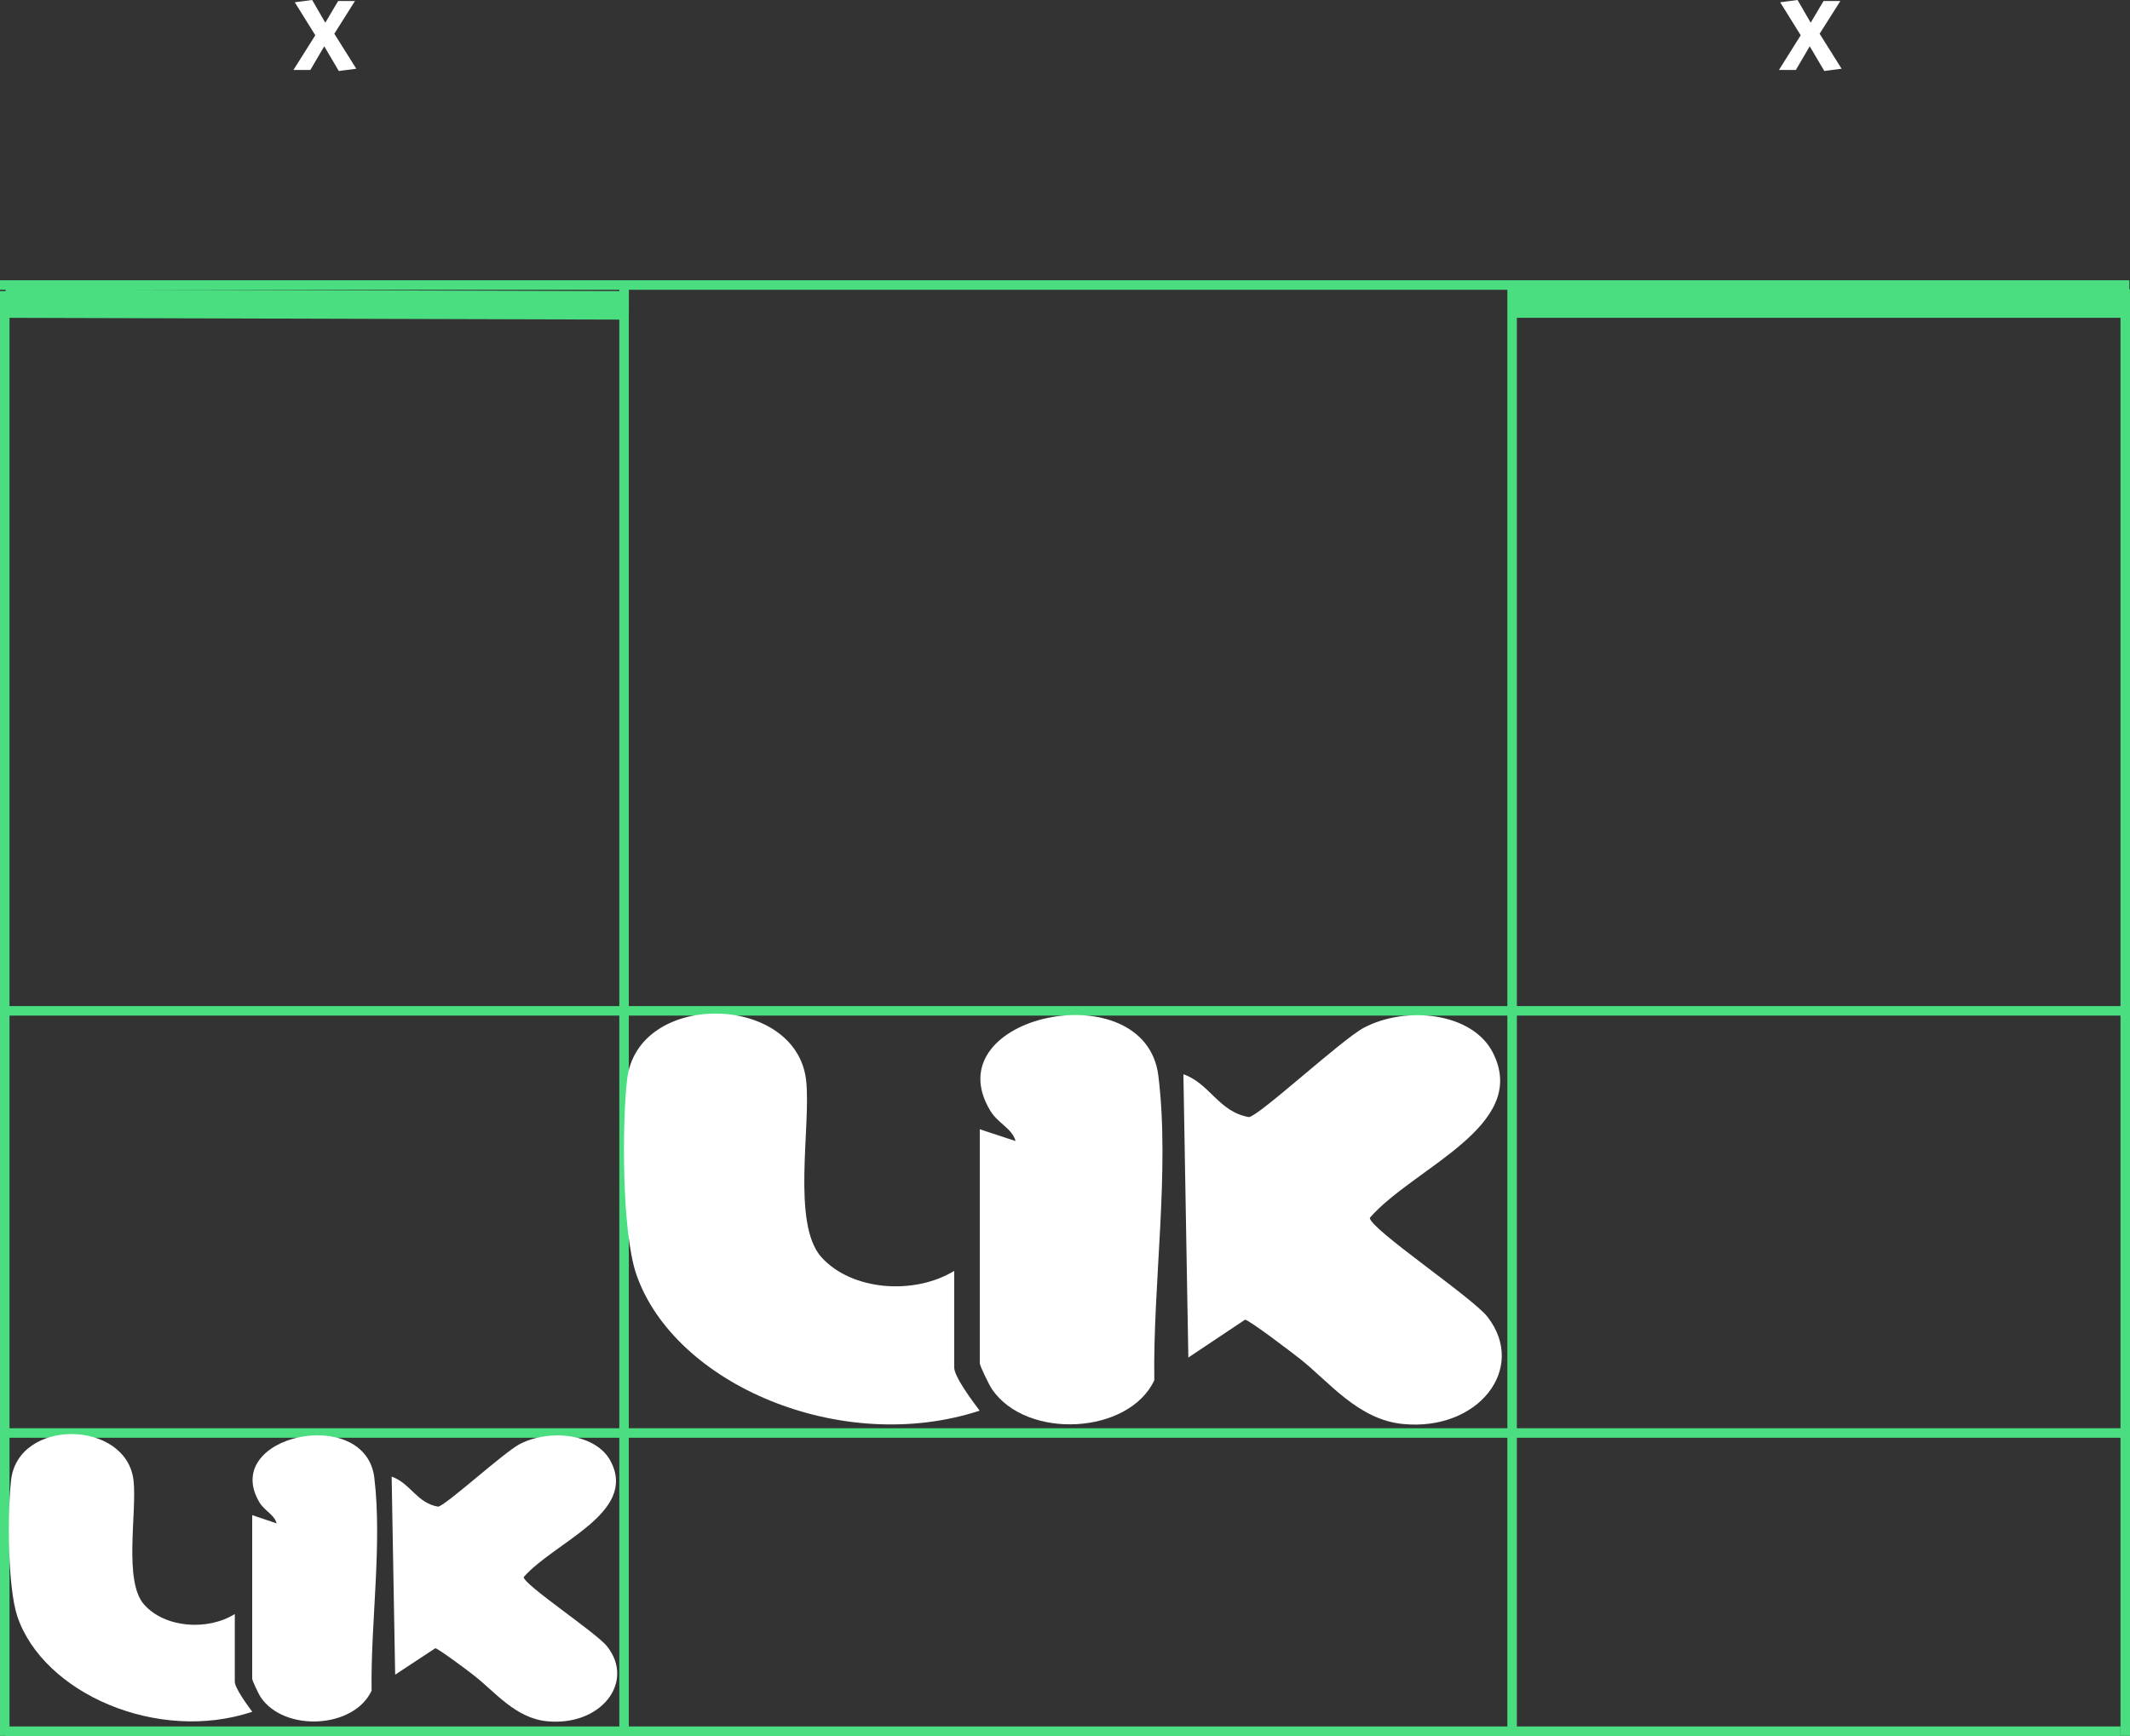 <?xml version="1.0" encoding="UTF-8"?>
<svg id="Réteg_2" data-name="Réteg 2" xmlns="http://www.w3.org/2000/svg" viewBox="0 0 224.07 182.66">
  <rect x="0" y="0" width="224.07" height="182.66" fill="#333333" stroke="none"/>
  <defs>
    <style>
      .cls-1, .cls-2 {
        fill: none;
        stroke: #4ade80;
      }

      .cls-3 {
        fill: #fff;
      }

      .cls-2 {
        stroke-width: 3px;
      }
    </style>
  </defs>
  <g id="Layer_2" data-name="Layer 2">
    <g id="Layer_1-2" data-name="Layer 1-2">
      <line class="cls-1" x1="65.65" y1="30.44" x2="65.65" y2="182.16"/>
      <line class="cls-1" x1=".5" y1="30.63" x2=".5" y2="182.65"/>
      <line class="cls-1" x1="224" y1="29.99" y2="29.99"/>
      <line class="cls-1" x1="223.57" y1="150.78" x2=".57" y2="150.78"/>
      <line class="cls-1" x1="223.07" y1="182.16" x2=".57" y2="182.16"/>
      <line class="cls-1" x1="159.07" y1="30.44" x2="159.07" y2="182.65"/>
      <line class="cls-1" x1="223.57" y1="30.44" x2="223.57" y2="182.65"/>
      <line class="cls-1" x1="223.25" y1="106.36" x2=".74" y2="106.36"/>
      <line class="cls-2" x1="66.15" y1="32.13" x2=".59" y2="31.94"/>
      <line class="cls-2" x1="223.35" y1="31.94" x2="159.43" y2="31.94"/>
      <path class="cls-3" d="M35.65,7.47l1.83-.24-2.31-3.68L37.34.11h-1.77l-1.35,2.28-1.38-2.39-1.83.24,2.16,3.47-2.3,3.65h1.78l1.46-2.49,1.53,2.6h.01Z"/>
      <path class="cls-3" d="M191.9,7.47l1.83-.24-2.31-3.68,2.18-3.44h-1.77l-1.35,2.28L189.1,0l-1.83.24,2.16,3.47-2.29,3.65h1.78l1.46-2.49,1.53,2.6h0Z"/>
      <path class="cls-3" d="M49.9,176.32c-.51-.41-3.82-2.89-4.11-2.89l-4.22,2.78-.37-20.84c1.98.69,2.64,2.78,4.89,3.16.81-.12,6.87-5.67,8.56-6.57,3.16-1.65,8.12-1.13,9.62,1.85,2.75,5.38-5.91,8.42-9.18,12.13,0,.81,7.68,5.88,8.78,7.3,2.98,3.79-.7,8.42-6.32,7.87-3.34-.32-5.51-3.13-7.68-4.81l.04.03Z"/>
      <path class="cls-3" d="M24.7,169.84v7.09c0,.69,1.32,2.49,1.84,3.18-9.95,3.33-22-1.94-24.72-10.05-1.03-3.1-1.03-10.91-.66-14.27.7-6.63,12.16-6.43,12.89,0,.37,3.33-1.07,10.57,1.1,13.03s6.65,2.81,9.55,1.01Z"/>
      <path class="cls-3" d="M26.53,159.42l2.57.87c-.22-.9-1.25-1.3-1.8-2.2-4.22-7.06,11.17-10.36,12.08-2.58.84,6.98-.4,15.31-.29,22.38-1.84,3.99-9.18,4.4-11.68.67-.18-.26-.88-1.74-.88-1.91v-17.22h0Z"/>
      <path class="cls-3" d="M136.78,143c-.73-.58-5.39-4.14-5.81-4.14l-5.96,3.98-.52-29.81c2.8.99,3.73,3.98,6.9,4.51,1.14-.17,9.7-8.12,12.08-9.4,4.46-2.36,11.46-1.61,13.59,2.65,3.89,7.7-8.35,12.05-12.96,17.35,0,1.16,10.84,8.41,12.39,10.43,4.2,5.42-.99,12.05-8.92,11.26-4.72-.46-7.78-4.47-10.84-6.87l.05.04Z"/>
      <path class="cls-3" d="M100.38,133.73v10.15c0,.99,1.93,3.56,2.68,4.55-14.55,4.76-32.15-2.77-36.13-14.37-1.5-4.43-1.5-15.61-.97-20.41,1.02-9.48,17.77-9.19,18.84,0,.54,4.76-1.56,15.11,1.61,18.63s9.72,4.02,13.96,1.45Z"/>
      <path class="cls-3" d="M103.07,118.82l3.76,1.24c-.32-1.28-1.83-1.86-2.63-3.15-6.17-10.1,16.32-14.82,17.66-3.69,1.23,9.98-.59,21.91-.43,32.01-2.68,5.71-13.42,6.29-17.07.95-.27-.37-1.29-2.48-1.29-2.73v-24.64h0Z"/>
    </g>
  </g>
</svg>